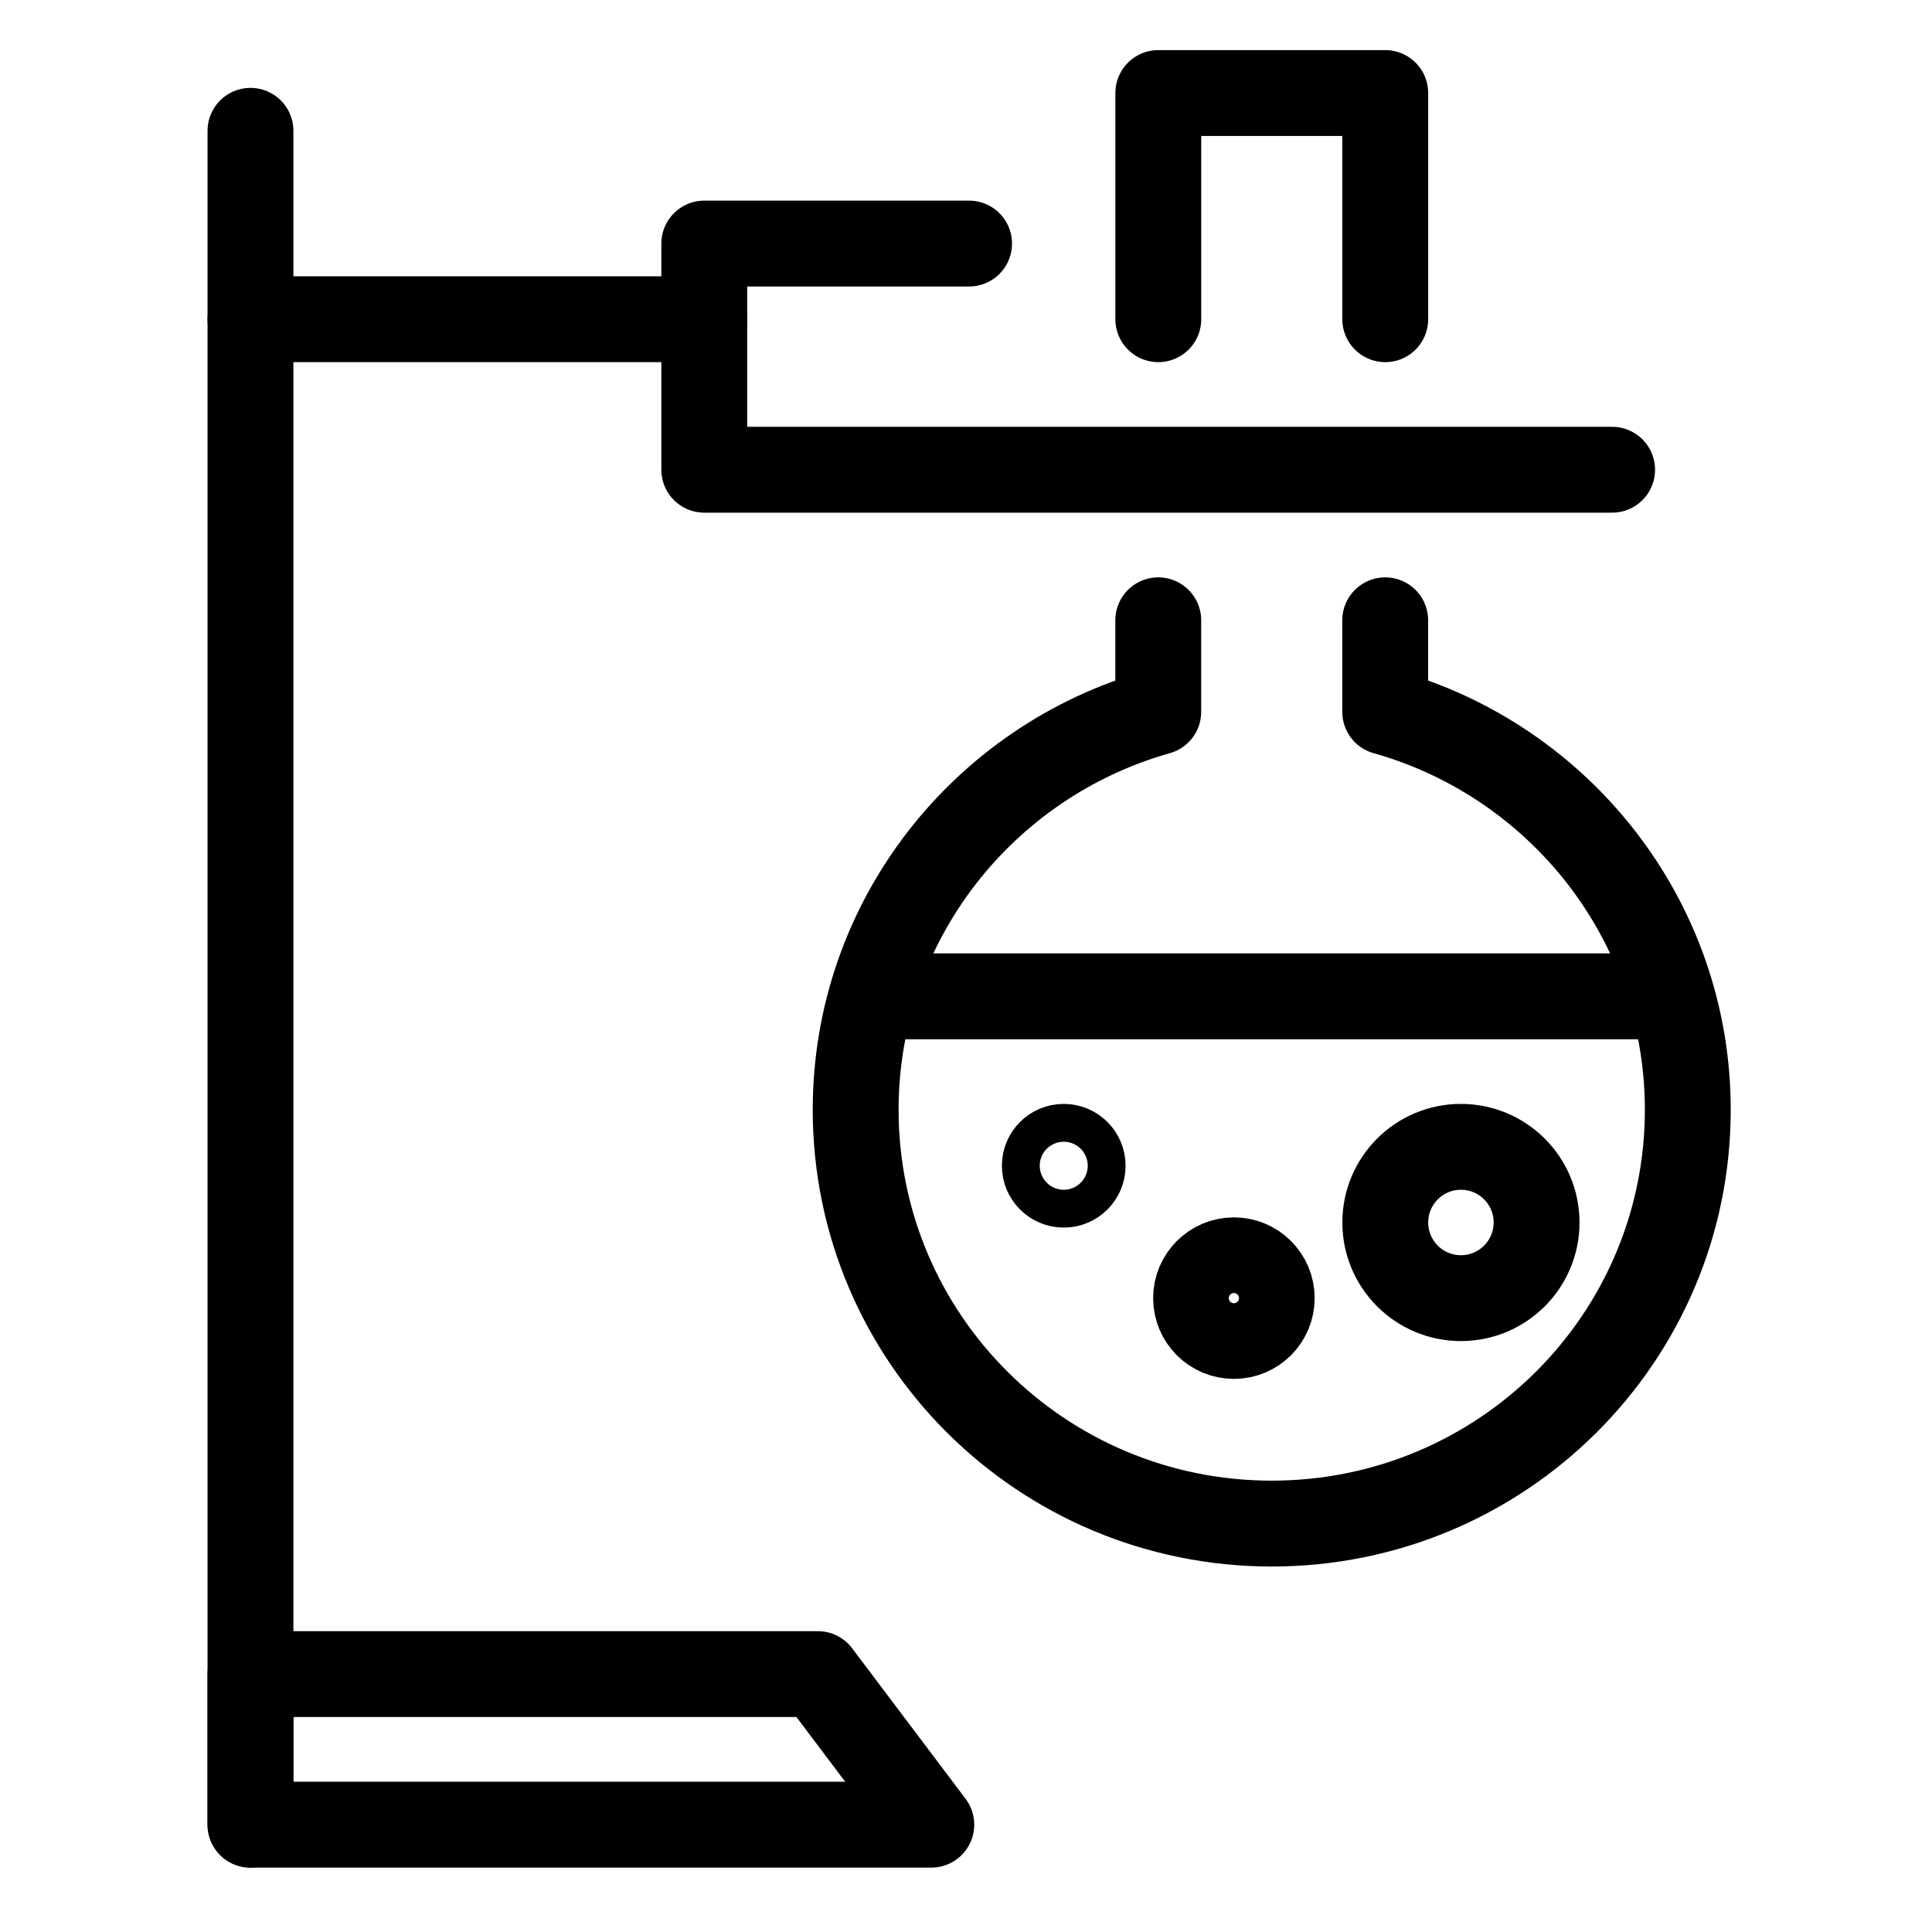 <?xml version="1.0" encoding="UTF-8"?>
<svg xmlns="http://www.w3.org/2000/svg" width="45" height="45" viewBox="0 0 45 45" fill="none">
  <path d="M5.834 3.047V42.5" stroke="black" stroke-width="2" stroke-linecap="round" stroke-linejoin="round"></path>
  <path d="M5.834 7.435H16.406" stroke="black" stroke-width="2" stroke-linecap="round" stroke-linejoin="round"></path>
  <path d="M22.572 5.673H16.404V10.941H37.549" stroke="black" stroke-width="2" stroke-linecap="round" stroke-linejoin="round"></path>
  <path d="M32.265 7.435V2.167H26.979V7.435" stroke="black" stroke-width="2" stroke-linecap="round" stroke-linejoin="round"></path>
  <path d="M26.978 14.448V16.58C22.908 17.726 19.93 21.444 19.93 25.849C19.93 31.17 24.264 35.487 29.621 35.487C34.978 35.487 39.312 31.17 39.312 25.849C39.312 21.444 36.334 17.726 32.264 16.58V14.448" stroke="black" stroke-width="2" stroke-linecap="round" stroke-linejoin="round"></path>
  <path d="M34.028 30.236C35.001 30.236 35.79 29.447 35.79 28.474C35.79 27.501 35.001 26.712 34.028 26.712C33.054 26.712 32.266 27.501 32.266 28.474C32.266 29.447 33.054 30.236 34.028 30.236Z" stroke="black" stroke-width="2" stroke-linecap="round" stroke-linejoin="round"></path>
  <path d="M24.776 27.593C25.02 27.593 25.217 27.396 25.217 27.152C25.217 26.909 25.02 26.712 24.776 26.712C24.533 26.712 24.336 26.909 24.336 27.152C24.336 27.396 24.533 27.593 24.776 27.593Z" stroke="black" stroke-width="2" stroke-linecap="round" stroke-linejoin="round"></path>
  <path d="M28.74 31.117C29.227 31.117 29.621 30.723 29.621 30.236C29.621 29.749 29.227 29.355 28.74 29.355C28.254 29.355 27.859 29.749 27.859 30.236C27.859 30.723 28.254 31.117 28.74 31.117Z" stroke="black" stroke-width="2" stroke-linecap="round" stroke-linejoin="round"></path>
  <path d="M20.811 23.206H38.431" stroke="black" stroke-width="2" stroke-linejoin="round"></path>
  <path d="M21.692 42.5H5.834V38.993H19.049L21.692 42.5Z" stroke="black" stroke-width="2" stroke-linejoin="round"></path>
</svg>

